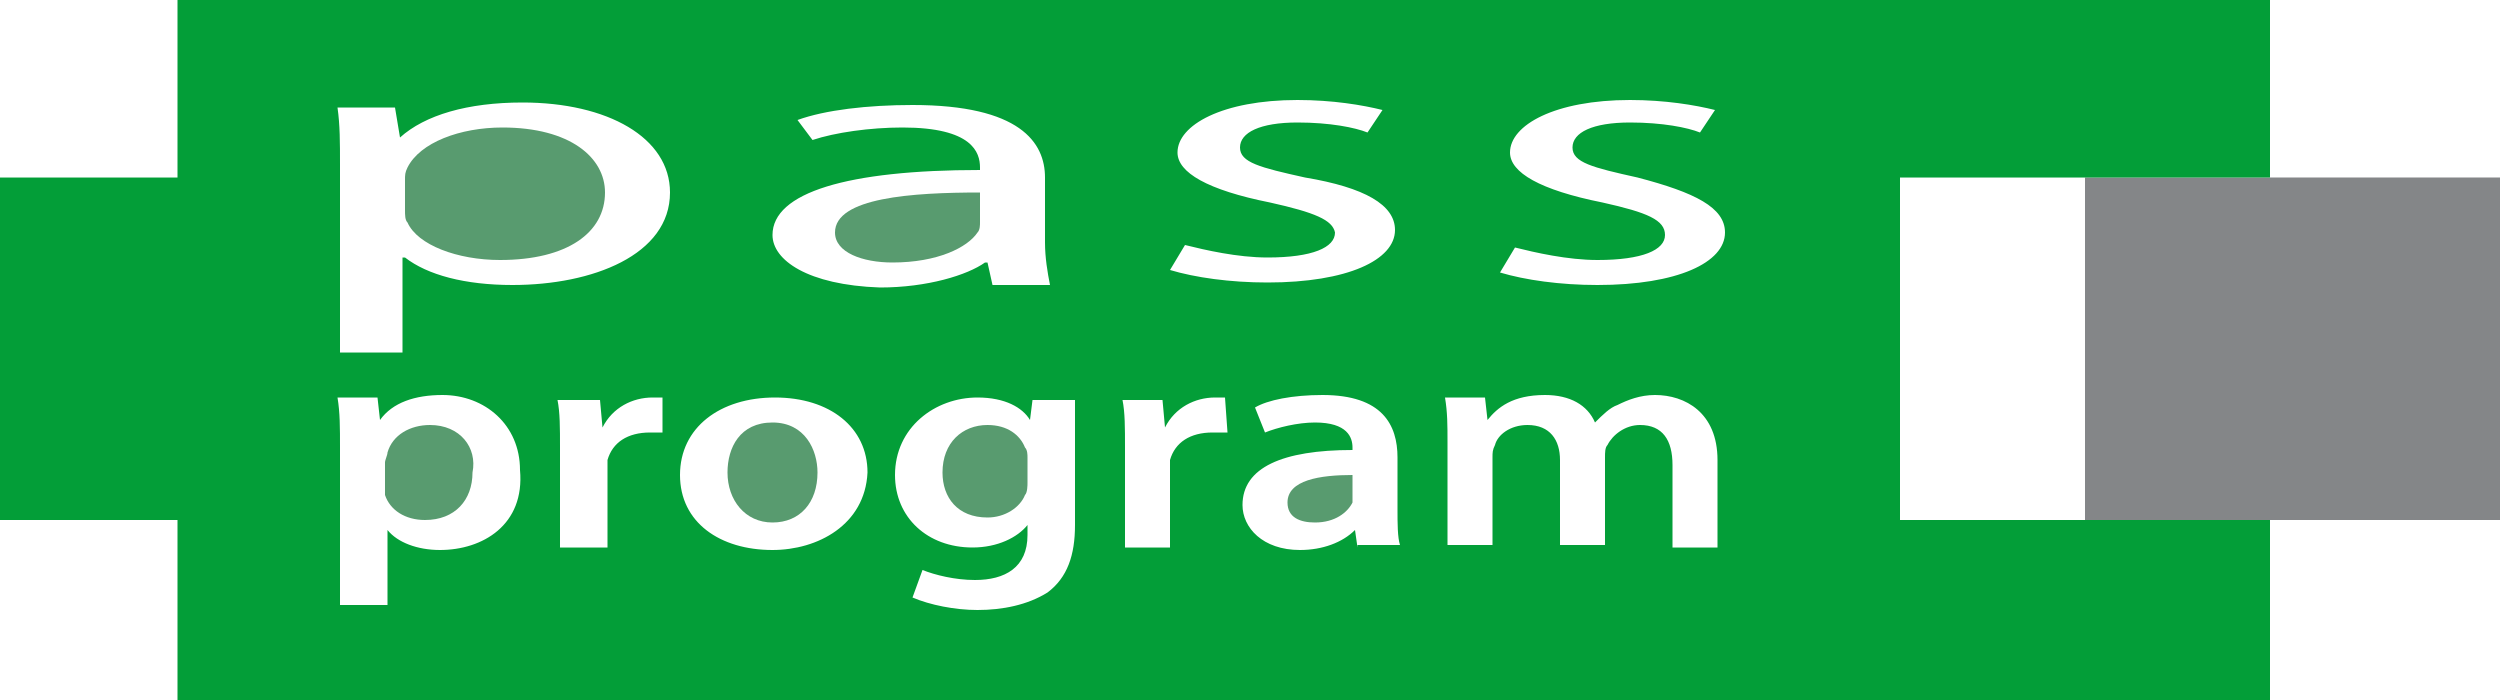 <?xml version="1.0" encoding="utf-8"?>
<!-- Generator: Adobe Illustrator 26.5.0, SVG Export Plug-In . SVG Version: 6.00 Build 0)  -->
<svg version="1.1" id="Layer_1" xmlns="http://www.w3.org/2000/svg" xmlns:xlink="http://www.w3.org/1999/xlink" x="0px" y="0px"
	 viewBox="0 0 100 28" style="enable-background:new 0 0 100 28;" xml:space="preserve">
<style type="text/css">
	.st0{fill:#848688;}
	.st1{fill:#589B6F;}
	.st2{fill:#039E38;}
</style>
<g>
	<rect x="83.4" y="7.1" class="st0" width="16.6" height="13.7"/>
	<g>
		<path class="st1" d="M17.2,17c-0.8,0-1.5,0.4-1.7,1.1c0,0.1-0.1,0.3-0.1,0.4v0.9c0,0.1,0,0.3,0,0.4c0.2,0.6,0.8,1,1.6,1
			c1.2,0,1.9-0.8,1.9-1.9C19.1,17.9,18.4,17,17.2,17z"/>
		<path class="st1" d="M33.4,9.3c0,0.8,1.1,1.2,2.3,1.2c1.8,0,3-0.6,3.4-1.2c0.1-0.1,0.1-0.3,0.1-0.4V7.7
			C36.5,7.7,33.4,7.9,33.4,9.3z"/>
		<path class="st1" d="M39.5,17c-1,0-1.8,0.7-1.8,1.9c0,1,0.6,1.8,1.8,1.8c0.7,0,1.3-0.4,1.5-0.9c0.1-0.1,0.1-0.4,0.1-0.5v-1
			c0-0.1,0-0.3-0.1-0.4C40.8,17.4,40.3,17,39.5,17z"/>
		<path class="st1" d="M20.1,5.1c-1.7,0-3.3,0.6-3.8,1.6c-0.1,0.2-0.1,0.3-0.1,0.5v1.2c0,0.2,0,0.4,0.1,0.5c0.4,0.9,2,1.5,3.7,1.5
			c2.7,0,4.2-1.1,4.2-2.7C24.2,6.3,22.8,5.1,20.1,5.1z"/>
		<path class="st1" d="M30.9,16.9c-1.3,0-1.8,1-1.8,2c0,1.1,0.7,2,1.8,2l0,0c1.1,0,1.8-0.8,1.8-2C32.7,18,32.2,16.9,30.9,16.9z"/>
		<path class="st1" d="M51.5,20.1c0,0.6,0.5,0.8,1.1,0.8c0.8,0,1.3-0.4,1.5-0.8c0-0.1,0-0.2,0-0.3V19C52.8,19,51.5,19.2,51.5,20.1z"
			/>
		<path class="st2" d="M90.8,7.1V0H7.1v7.1H0v13.7h7.1V28h83.7v-7.2H76V7.1H90.8z M50.8,8.1c-2.5-0.5-3.7-1.2-3.7-2
			C47.1,5,48.9,4,51.9,4c1.4,0,2.6,0.2,3.4,0.4l-0.6,0.9c-0.5-0.2-1.5-0.4-2.8-0.4c-1.5,0-2.3,0.4-2.3,1s0.8,0.8,2.6,1.2
			c2.4,0.4,3.6,1.1,3.6,2.1c0,1.2-1.9,2.1-5.1,2.1c-1.5,0-2.9-0.2-3.9-0.5l0.6-1c0.8,0.2,2.1,0.5,3.3,0.5c1.8,0,2.7-0.4,2.7-1
			C53.3,8.8,52.6,8.5,50.8,8.1z M17.6,22c-0.9,0-1.7-0.3-2.1-0.8l0,0v3h-1.9v-6.3c0-0.8,0-1.4-0.1-2h1.6l0.1,0.9l0,0
			c0.5-0.7,1.4-1,2.5-1c1.7,0,3.1,1.2,3.1,3C21,21,19.3,22,17.6,22z M26.6,17.3c-0.2,0-0.3,0-0.6,0c-0.9,0-1.5,0.4-1.7,1.1
			c0,0.1,0,0.3,0,0.4v3.1h-1.9v-4c0-0.8,0-1.4-0.1-1.9H24l0.1,1.1l0,0c0.4-0.8,1.2-1.2,2-1.2c0.2,0,0.3,0,0.4,0v1.4H26.6z
			 M20.5,11.4c-1.9,0-3.4-0.4-4.3-1.1h-0.1v3.8h-2.5V6.6c0-0.9,0-1.6-0.1-2.3h2.3L16,5.5l0,0c1-0.9,2.7-1.4,4.9-1.4
			c3.4,0,5.9,1.4,5.9,3.6C26.8,10.2,23.7,11.4,20.5,11.4z M30.9,22L30.9,22c-2.1,0-3.7-1.1-3.7-3s1.6-3.1,3.8-3.1s3.7,1.2,3.7,3
			C34.6,21,32.7,22,30.9,22z M30.9,9.4c0-1.7,3-2.6,8.3-2.6V6.7c0-0.6-0.3-1.6-3.1-1.6c-1.3,0-2.7,0.2-3.6,0.5l-0.6-0.8
			c1.1-0.4,2.8-0.6,4.6-0.6c4.3,0,5.3,1.5,5.3,2.9v2.6c0,0.6,0.1,1.2,0.2,1.7h-2.3l-0.2-0.9h-0.1c-0.7,0.5-2.3,1-4.2,1
			C32.3,11.4,30.9,10.4,30.9,9.4z M43,17.7V21c0,1.2-0.3,2.1-1.1,2.7c-0.8,0.5-1.8,0.7-2.8,0.7c-0.9,0-1.9-0.2-2.6-0.5l0.4-1.1
			c0.5,0.2,1.3,0.4,2.1,0.4c1.2,0,2.1-0.5,2.1-1.8V21l0,0c-0.4,0.5-1.2,0.9-2.2,0.9c-1.8,0-3.1-1.2-3.1-2.9c0-1.9,1.6-3.1,3.3-3.1
			c1.1,0,1.8,0.4,2.1,0.9l0,0l0.1-0.8H43C43,16.4,43,16.9,43,17.7z M49.1,17.3c-0.2,0-0.3,0-0.6,0c-0.9,0-1.5,0.4-1.7,1.1
			c0,0.1,0,0.3,0,0.4v3.1H45v-4c0-0.8,0-1.4-0.1-1.9h1.6l0.1,1.1l0,0c0.4-0.8,1.2-1.2,2-1.2c0.2,0,0.3,0,0.4,0L49.1,17.3L49.1,17.3z
			 M54.3,21.9l-0.1-0.7l0,0C53.7,21.7,52.9,22,52,22c-1.5,0-2.3-0.9-2.3-1.8c0-1.5,1.6-2.2,4.4-2.2v-0.1c0-0.4-0.2-1-1.5-1
			c-0.7,0-1.5,0.2-2,0.4l-0.4-1c0.5-0.3,1.5-0.5,2.7-0.5c2.4,0,3,1.2,3,2.5v2.1c0,0.5,0,1.1,0.1,1.4h-1.7V21.9z M68.7,21.9h-1.8
			v-3.3c0-1-0.4-1.6-1.3-1.6c-0.6,0-1.1,0.4-1.3,0.8c-0.1,0.1-0.1,0.3-0.1,0.5v3.5h-1.8v-3.4c0-0.8-0.4-1.4-1.3-1.4
			c-0.7,0-1.2,0.4-1.3,0.8c-0.1,0.2-0.1,0.3-0.1,0.5v3.5h-1.8v-4.1c0-0.7,0-1.2-0.1-1.8h1.6l0.1,0.9l0,0c0.4-0.5,1-1,2.3-1
			c1,0,1.7,0.4,2,1.1l0,0c0.3-0.3,0.6-0.6,0.9-0.7c0.4-0.2,0.9-0.4,1.5-0.4c1.2,0,2.5,0.7,2.5,2.6C68.7,18.4,68.7,21.9,68.7,21.9z
			 M63.9,11.4c-1.5,0-2.9-0.2-3.9-0.5l0.6-1c0.8,0.2,2.1,0.5,3.3,0.5c1.8,0,2.7-0.4,2.7-1s-0.7-0.9-2.5-1.3c-2.5-0.5-3.7-1.2-3.7-2
			C60.4,5,62.2,4,65.2,4c1.4,0,2.6,0.2,3.4,0.4L68,5.3c-0.5-0.2-1.5-0.4-2.8-0.4c-1.5,0-2.3,0.4-2.3,1s0.8,0.8,2.6,1.2
			C67.8,7.7,69,8.3,69,9.3C69,10.5,67.1,11.4,63.9,11.4z"/>
	</g>
</g>
</svg>
